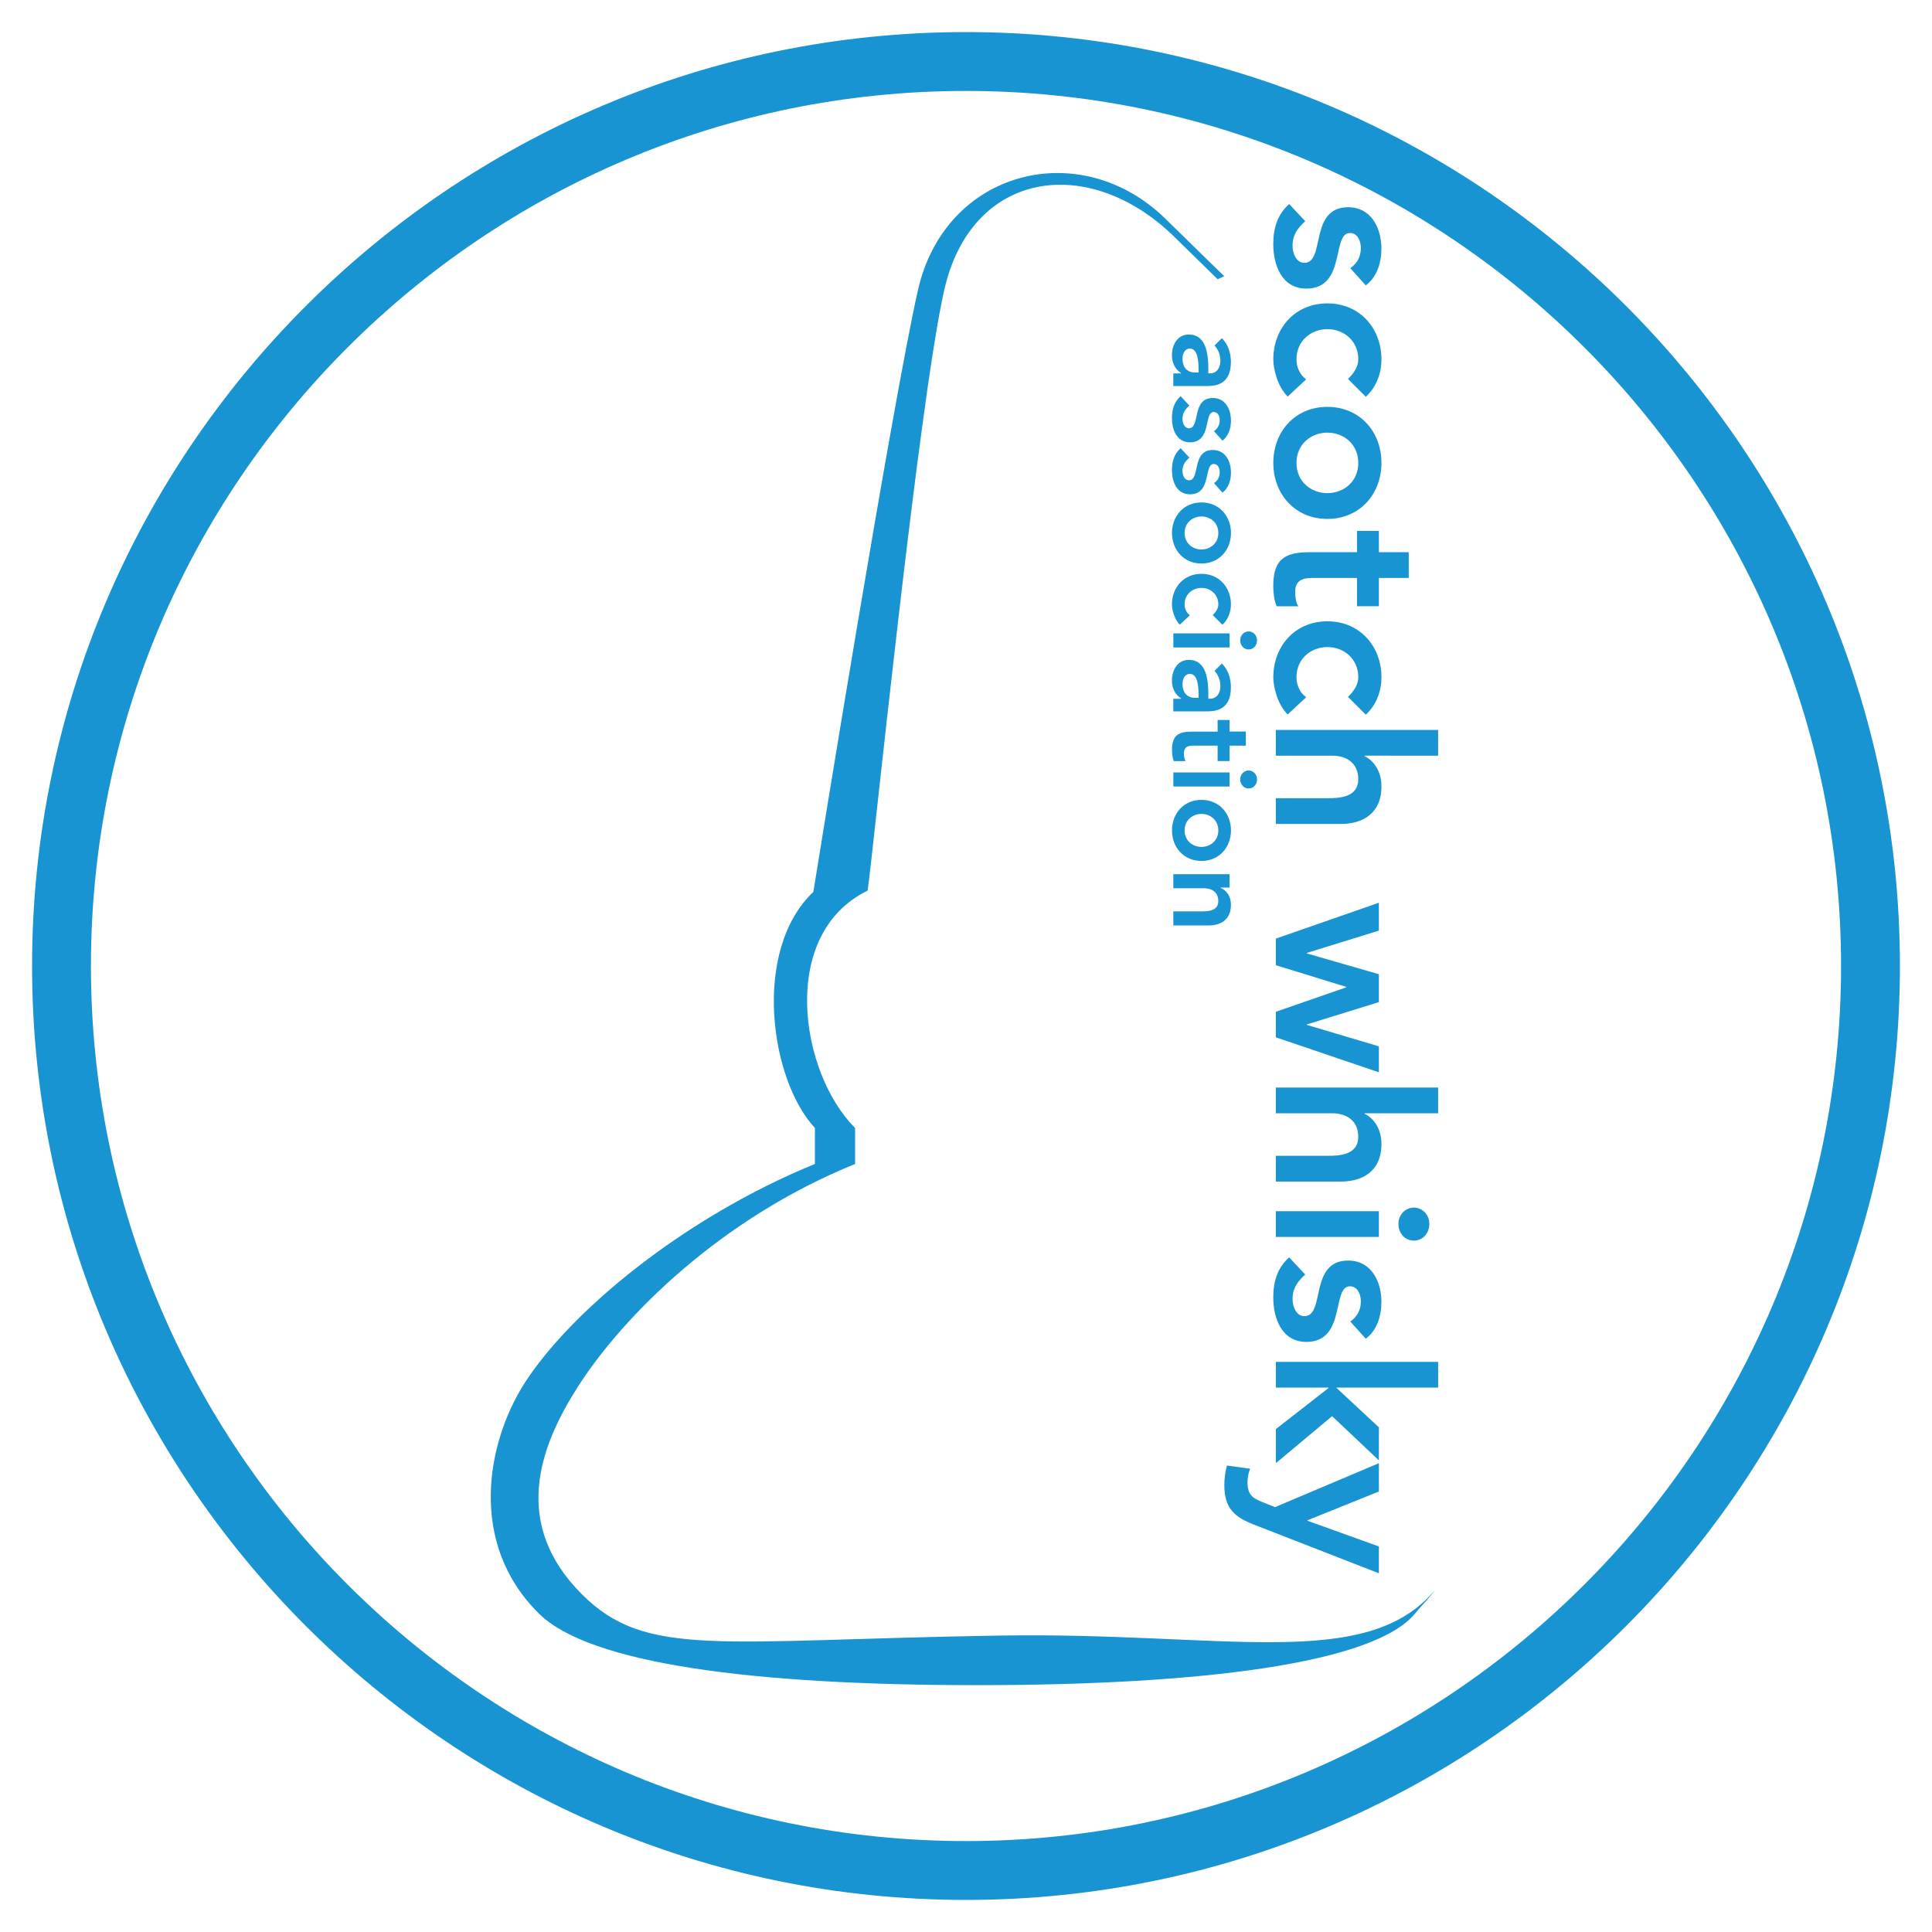 <?xml version="1.0" encoding="utf-8"?>
<!-- Generator: Adobe Illustrator 26.5.0, SVG Export Plug-In . SVG Version: 6.00 Build 0)  -->
<svg version="1.1" id="Layer_1" xmlns="http://www.w3.org/2000/svg" xmlns:xlink="http://www.w3.org/1999/xlink" x="0px" y="0px"
	 viewBox="0 0 512 512" style="enable-background:new 0 0 512 512;" xml:space="preserve">
<style type="text/css">
	.st0{fill:#1994D2;}
</style>
<g>
	<path class="st0" d="M255.98,503.5C119.52,503.5,8.5,392.47,8.5,255.99C8.5,119.53,119.52,8.5,255.98,8.5
		c136.48,0,247.52,111.03,247.52,247.49C503.5,392.47,392.46,503.5,255.98,503.5z M255.98,24.1C128.12,24.1,24.1,128.13,24.1,255.99
		c0,127.87,104.02,231.91,231.88,231.91c127.88,0,231.92-104.03,231.92-231.91C487.9,128.13,383.86,24.1,255.98,24.1z"/>
	<path class="st0" d="M322.7,74.01l-11.59-11.34c-22.55-22.01-53.7-17.71-60.9,14.29c-6.87,30.53-19.14,152.06-20.28,159.07
		c-0.03,0.2,0,0,0,0c-23.71,11.54-17.93,48.36-3.32,62.89v9.55c-35.65,14.42-61.64,40.42-73.62,59.27
		c-9.89,15.55-17.61,35.94,1.21,54.75c17.04,17.04,35.89,12.16,110.74,10.95c59.69-0.97,97.15,9.67,115.36-12.09
		c-1.52,2.17-3.5,4.06-5.32,6.27c-10.81,13.16-56.36,18.96-116.07,18.96c-59.73,0-102.68-5.7-116.08-18.96
		c-18.95-18.69-13.79-45.34-3.93-60.89c12-18.84,41.8-43.85,77.06-58.27v-9.55c-11.87-12.65-16.78-47.02-0.41-62.56
		c0,0,0.02-0.13,0.05-0.33c1.12-7.01,20.77-128.54,27.65-159.07c7.19-32,43.05-41.01,65.59-18.99l11.59,11.34l4,3.88L322.7,74.01"/>
	<g>
		<path class="st0" d="M357.85,71.08c1.82-1.31,2.79-3.02,2.79-5.35c0-1.82-0.85-3.98-2.9-3.98c-4.89,0-0.91,14.73-11.55,14.73
			c-6.48,0-8.76-6.2-8.76-11.77c0-4.21,1.08-7.85,4.21-10.64l4.26,4.55c-1.93,1.76-3.36,3.58-3.36,6.48c0,1.99,0.96,4.55,3.13,4.55
			c5.63,0,1.19-14.73,11.6-14.73c6.09,0,8.82,5.46,8.82,10.98c0,3.64-1.14,7.51-4.15,9.73L357.85,71.08z"/>
		<path class="st0" d="M357.23,100.43c1.65-1.59,2.73-3.36,2.73-5.18c0-5.01-3.92-8.02-8.19-8.02c-4.26,0-8.19,3.01-8.19,8.02
			c0,2.11,0.91,4.04,2.56,5.29l-4.89,4.55c-2.79-2.79-3.81-7.45-3.81-9.84c0-8.25,5.74-14.85,14.33-14.85
			c8.59,0,14.33,6.6,14.33,14.85c0,3.47-1.25,7.28-4.15,9.9L357.23,100.43z"/>
		<path class="st0" d="M366.1,122.67c0,8.25-5.75,14.85-14.33,14.85c-8.59,0-14.33-6.6-14.33-14.85c0-8.25,5.74-14.85,14.33-14.85
			C360.36,107.83,366.1,114.42,366.1,122.67z M343.58,122.67c0,5.01,3.92,8.02,8.19,8.02c4.26,0,8.19-3.01,8.19-8.02
			c0-5.01-3.92-8.02-8.19-8.02C347.51,114.65,343.58,117.67,343.58,122.67z"/>
		<path class="st0" d="M359.62,140.7h5.8v5.63h7.91v6.83h-7.91v7.5h-5.8v-7.5h-11.95c-2.73,0-4.44,0.8-4.44,3.81
			c0,1.2,0.23,2.84,0.85,3.7h-5.74c-0.69-1.42-0.91-3.81-0.91-5.4c0-7.23,3.24-8.93,9.67-8.93h12.52V140.7z"/>
		<path class="st0" d="M357.23,184.68c1.65-1.59,2.73-3.36,2.73-5.18c0-5.01-3.92-8.02-8.19-8.02c-4.26,0-8.19,3.01-8.19,8.02
			c0,2.11,0.91,4.04,2.56,5.29l-4.89,4.55c-2.79-2.79-3.81-7.45-3.81-9.84c0-8.25,5.74-14.85,14.33-14.85
			c8.59,0,14.33,6.6,14.33,14.85c0,3.47-1.25,7.28-4.15,9.9L357.23,184.68z"/>
		<path class="st0" d="M361.61,200.27v0.11c2.27,1.08,4.49,3.81,4.49,8.02c0,7.34-5.18,9.96-10.75,9.96h-17.24v-6.83h13.82
			c3.02,0,8.02-0.23,8.02-5.01c0-4.49-3.3-6.26-6.94-6.26h-14.9v-6.82h43.01v6.82H361.61z"/>
		<path class="st0" d="M365.42,239.23v7.39l-19.12,5.92v0.12l19.12,5.52v7.39l-19.12,5.92v0.11l19.12,5.69v6.88l-27.31-9.27v-6.77
			l18.66-6.48v-0.12l-18.66-5.74v-7.05L365.42,239.23z"/>
		<path class="st0" d="M361.61,295.04v0.11c2.27,1.08,4.49,3.81,4.49,8.02c0,7.34-5.18,9.96-10.75,9.96h-17.24v-6.83h13.82
			c3.02,0,8.02-0.23,8.02-5.01c0-4.49-3.3-6.26-6.94-6.26h-14.9v-6.82h43.01v6.82H361.61z"/>
		<path class="st0" d="M365.42,320.98v6.82h-27.31v-6.82H365.42z M378.79,324.34c0,2.5-1.76,4.44-4.09,4.44
			c-2.34,0-4.1-1.93-4.1-4.44c0-2.5,1.93-4.32,4.1-4.32C376.85,320.02,378.79,321.83,378.79,324.34z"/>
		<path class="st0" d="M357.85,350.22c1.82-1.31,2.79-3.02,2.79-5.35c0-1.82-0.85-3.98-2.9-3.98c-4.89,0-0.91,14.73-11.55,14.73
			c-6.48,0-8.76-6.2-8.76-11.77c0-4.21,1.08-7.85,4.21-10.64l4.26,4.55c-1.93,1.76-3.36,3.58-3.36,6.48c0,1.99,0.96,4.55,3.13,4.55
			c5.63,0,1.19-14.73,11.6-14.73c6.09,0,8.82,5.46,8.82,10.98c0,3.64-1.14,7.51-4.15,9.73L357.85,350.22z"/>
		<path class="st0" d="M381.12,360.91v6.82H354.1l11.32,10.53v8.76l-12.4-11.72l-14.9,12.46v-9.04l13.94-10.87v-0.12h-13.94v-6.82
			H381.12z"/>
		<path class="st0" d="M365.42,387.76v7.51l-18.94,7.62v0.12l18.94,6.82v7.11l-33.17-12.92c-5.12-1.99-7.79-4.38-7.79-10.41
			c0-1.76,0.23-3.52,0.69-5.23l6.14,0.85c-0.4,1.08-0.69,2.27-0.69,3.47c0,3.36,1.19,4.26,4.04,5.4l3.24,1.31L365.42,387.76z"/>
	</g>
	<g>
		<path class="st0" d="M313,98.95v-0.09c-1.68-1.06-2.42-2.79-2.42-4.78c0-2.76,1.52-5.43,4.46-5.43c4.84,0,5.18,5.65,5.18,9.37
			v0.93h0.4c1.83,0,2.79-1.43,2.79-3.41c0-1.55-0.62-2.98-1.55-3.97l1.95-1.95c1.68,1.65,2.39,3.97,2.39,6.33
			c0,6.36-4.59,6.36-6.7,6.36h-8.56v-3.35H313z M317.63,98.73v-0.77c0-2.05-0.16-5.59-2.3-5.59c-1.36,0-1.95,1.4-1.95,2.6
			c0,2.54,1.33,3.75,3.41,3.75H317.63z"/>
		<path class="st0" d="M321.72,114.26c0.99-0.71,1.52-1.65,1.52-2.91c0-1-0.46-2.17-1.58-2.17c-2.67,0-0.5,8.04-6.3,8.04
			c-3.54,0-4.78-3.38-4.78-6.42c0-2.29,0.59-4.28,2.29-5.8l2.33,2.48c-1.06,0.96-1.83,1.95-1.83,3.54c0,1.09,0.52,2.48,1.71,2.48
			c3.07,0,0.65-8.03,6.33-8.03c3.32,0,4.81,2.98,4.81,5.99c0,1.99-0.62,4.1-2.26,5.31L321.72,114.26z"/>
		<path class="st0" d="M321.72,128.04c0.99-0.71,1.52-1.65,1.52-2.91c0-1-0.46-2.17-1.58-2.17c-2.67,0-0.5,8.04-6.3,8.04
			c-3.54,0-4.78-3.38-4.78-6.42c0-2.29,0.59-4.28,2.29-5.8l2.33,2.48c-1.06,0.96-1.83,1.95-1.83,3.54c0,1.09,0.52,2.48,1.71,2.48
			c3.07,0,0.65-8.03,6.33-8.03c3.32,0,4.81,2.98,4.81,5.99c0,1.99-0.62,4.1-2.26,5.31L321.72,128.04z"/>
		<path class="st0" d="M326.22,141.24c0,4.5-3.13,8.1-7.82,8.1c-4.68,0-7.81-3.6-7.81-8.1s3.13-8.09,7.81-8.09
			C323.08,133.14,326.22,136.74,326.22,141.24z M313.93,141.24c0,2.73,2.14,4.38,4.47,4.38c2.33,0,4.47-1.65,4.47-4.38
			s-2.14-4.37-4.47-4.37C316.07,136.87,313.93,138.51,313.93,141.24z"/>
		<path class="st0" d="M321.38,163c0.9-0.87,1.49-1.83,1.49-2.82c0-2.73-2.14-4.38-4.47-4.38c-2.33,0-4.47,1.65-4.47,4.38
			c0,1.15,0.5,2.2,1.4,2.88l-2.67,2.48c-1.52-1.52-2.08-4.07-2.08-5.37c0-4.5,3.13-8.1,7.81-8.1c4.69,0,7.82,3.6,7.82,8.1
			c0,1.89-0.69,3.97-2.26,5.4L321.38,163z"/>
		<path class="st0" d="M325.84,167.85v3.73h-14.89v-3.73H325.84z M333.13,169.69c0,1.37-0.96,2.42-2.23,2.42
			c-1.27,0-2.23-1.05-2.23-2.42s1.06-2.36,2.23-2.36S333.13,168.32,333.13,169.69z"/>
		<path class="st0" d="M313,185.17v-0.09c-1.68-1.06-2.42-2.79-2.42-4.78c0-2.76,1.52-5.43,4.46-5.43c4.84,0,5.18,5.65,5.18,9.37
			v0.93h0.4c1.83,0,2.79-1.43,2.79-3.41c0-1.55-0.62-2.98-1.55-3.97l1.95-1.95c1.68,1.65,2.39,3.97,2.39,6.33
			c0,6.36-4.59,6.36-6.7,6.36h-8.56v-3.35H313z M317.63,184.95v-0.77c0-2.05-0.16-5.59-2.3-5.59c-1.36,0-1.95,1.4-1.95,2.6
			c0,2.54,1.33,3.75,3.41,3.75H317.63z"/>
		<path class="st0" d="M322.68,190.8h3.16v3.07h4.32v3.73h-4.32v4.09h-3.16v-4.09h-6.51c-1.49,0-2.42,0.43-2.42,2.08
			c0,0.65,0.12,1.55,0.46,2.02h-3.13c-0.37-0.78-0.49-2.08-0.49-2.94c0-3.94,1.77-4.87,5.27-4.87h6.82V190.8z"/>
		<path class="st0" d="M325.84,204.71v3.72h-14.89v-3.72H325.84z M333.13,206.54c0,1.37-0.96,2.42-2.23,2.42
			c-1.27,0-2.23-1.06-2.23-2.42c0-1.36,1.06-2.36,2.23-2.36S333.13,205.18,333.13,206.54z"/>
		<path class="st0" d="M326.22,220.07c0,4.49-3.13,8.09-7.82,8.09c-4.68,0-7.81-3.6-7.81-8.09c0-4.5,3.13-8.1,7.81-8.1
			C323.08,211.97,326.22,215.57,326.22,220.07z M313.93,220.07c0,2.73,2.14,4.37,4.47,4.37c2.33,0,4.47-1.65,4.47-4.37
			c0-2.73-2.14-4.38-4.47-4.38C316.07,215.7,313.93,217.34,313.93,220.07z"/>
		<path class="st0" d="M325.84,231.66v3.54h-2.39v0.06c1.49,0.68,2.76,2.08,2.76,4.56c0,4-2.82,5.43-5.86,5.43h-9.4v-3.72h7.54
			c1.64,0,4.37-0.12,4.37-2.73c0-2.45-1.8-3.41-3.78-3.41h-8.13v-3.72H325.84z"/>
	</g>
</g>
</svg>
